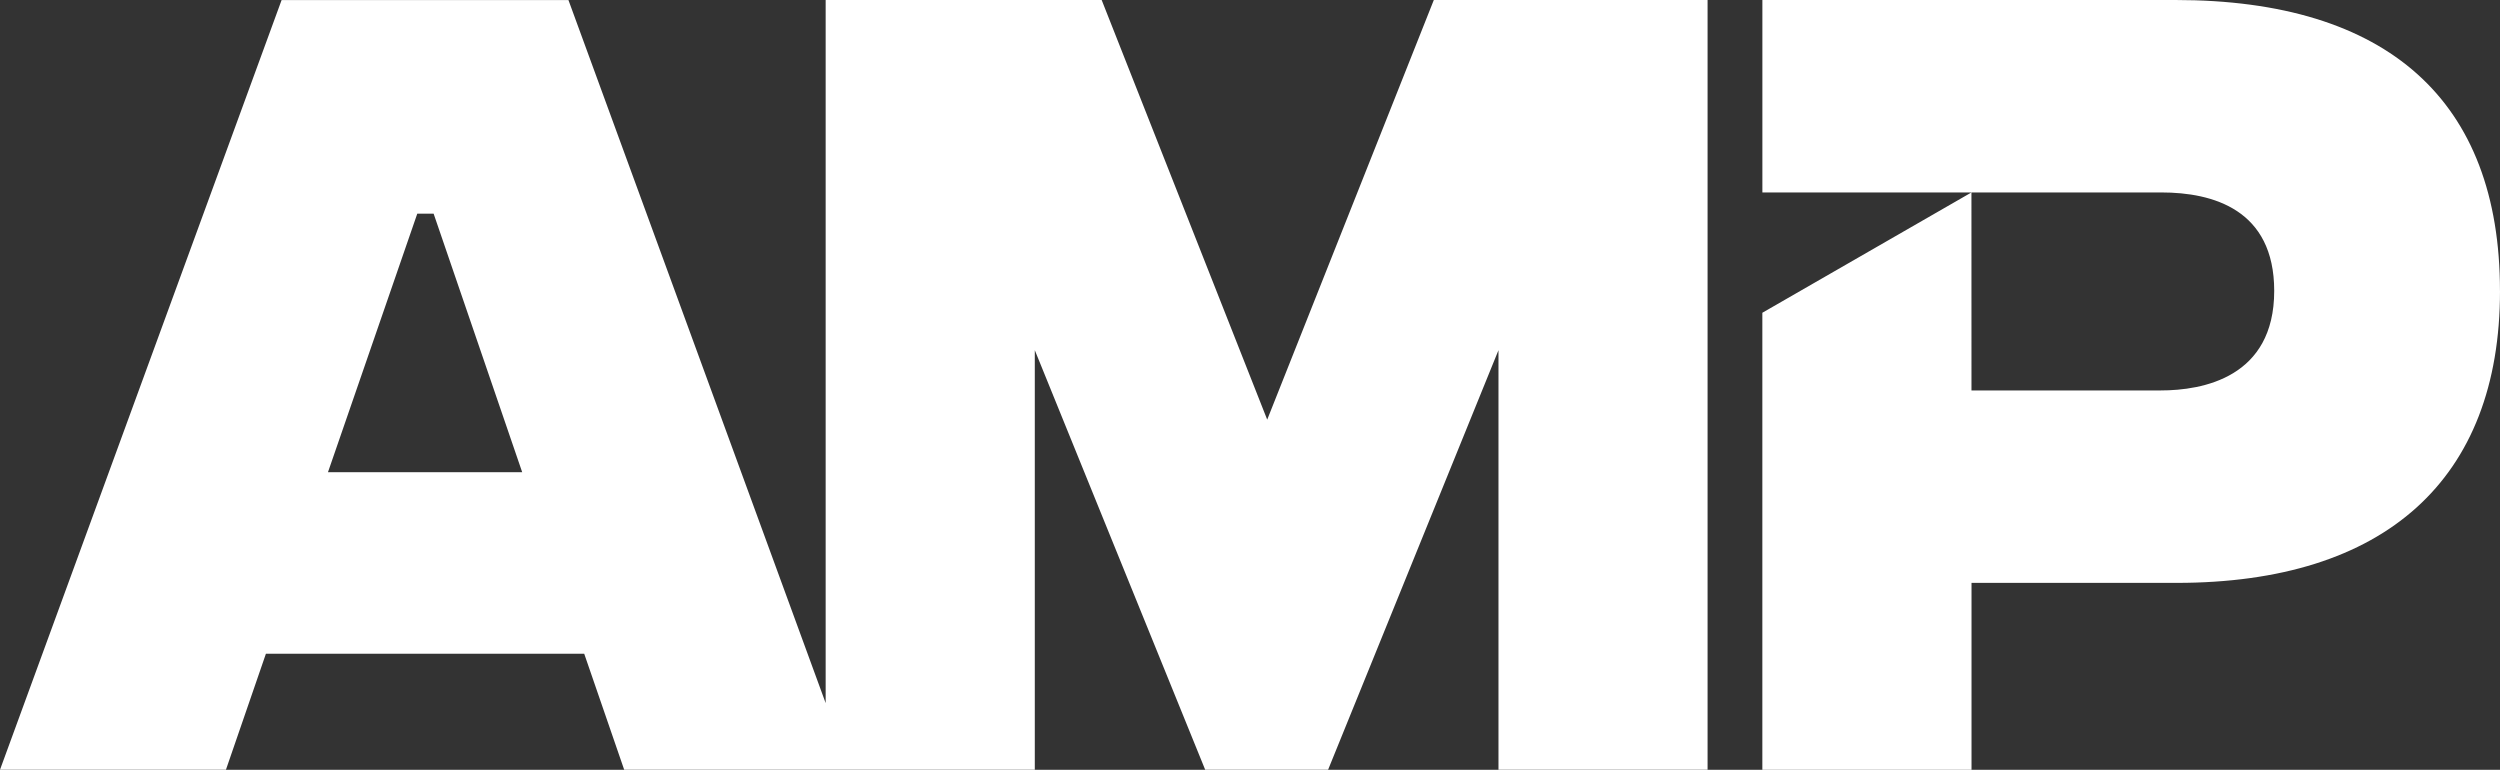 <?xml version="1.0" encoding="UTF-8"?><svg id="Artwork" xmlns="http://www.w3.org/2000/svg" width="67.552" height="20.8" viewBox="0 0 67.552 20.8"><rect x="0" y="0" width="67.552" height="20.8" fill="#333333" stroke="none"/><defs><style>.cls-1{fill:#fff;}</style></defs><path class="cls-1" d="M67.552,7.86c0,5.09-3.1,7.89-8.74,7.89h-5.54v5.05h-5.65v-.001h-.002v-12.348l5.65-3.251.001,5.35h5.11c1.14,0,3.07-.35,3.07-2.69,0-2.2-1.66-2.66-3.05-2.66h-10.78V0h11.16c5.74,0,8.77,2.72,8.77,7.86ZM46.14,0v20.799h-5.65v-11.337l-4.604,11.337h-3.321l-4.604-11.337v11.337h-11.095l-1.08-3.134H7.185l-1.08,3.134H0L7.609.002h7.751l6.95,18.996V0h7.458l4.473,11.339L38.743,0h7.397ZM11.275,5.774l-2.413,6.985h5.248l-2.393-6.985h-.442Z"/></svg>